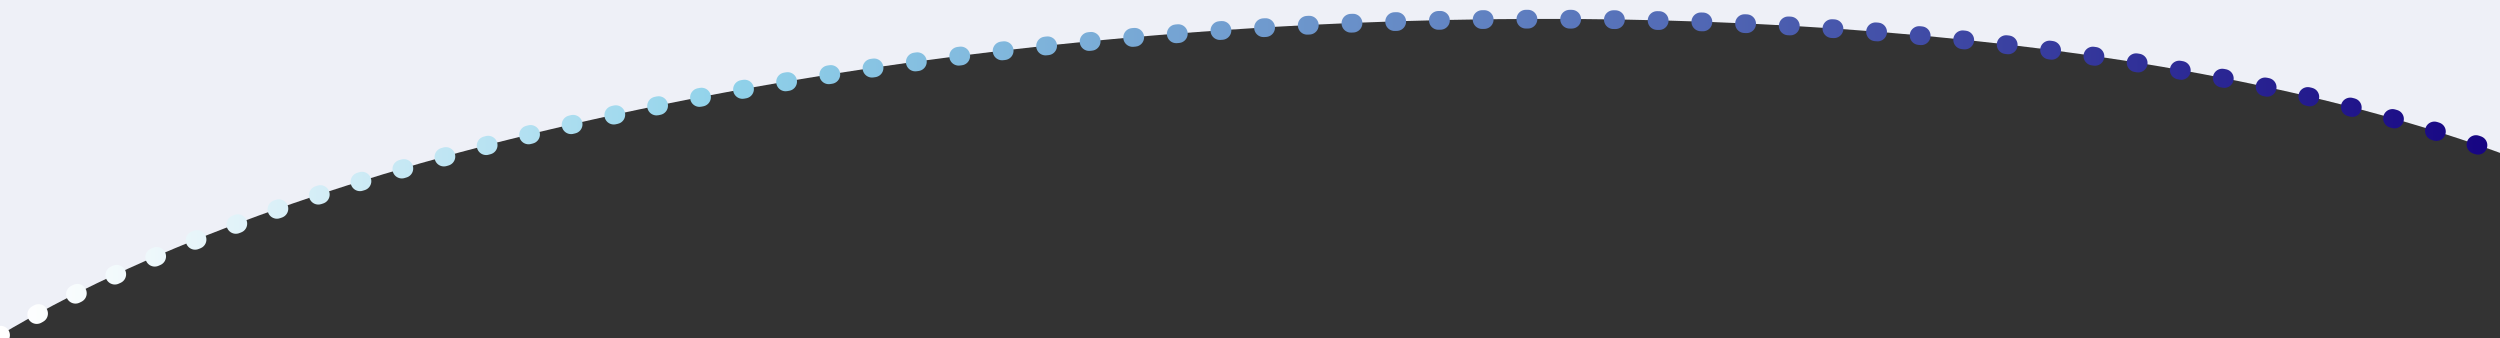 <?xml version="1.0" encoding="utf-8"?>
<!-- Generator: Adobe Illustrator 25.1.0, SVG Export Plug-In . SVG Version: 6.00 Build 0)  -->
<svg version="1.1" id="Layer_1" xmlns="http://www.w3.org/2000/svg" xmlns:xlink="http://www.w3.org/1999/xlink" x="0px" y="0px"
	 viewBox="0 0 1200 162.4" style="enable-background:new 0 0 1200 162.4;" xml:space="preserve">
<rect x="0" y="0" width="1200" height="162.4" fill="#333333" stroke="none"/>
<style type="text/css">
	.st0{fill:#F4F6FB;}
	.st1{fill:none;stroke:url(#SVGID_1_);stroke-width:9;stroke-linecap:round;stroke-miterlimit:10;stroke-dasharray:1,20;}
	.st2{opacity:0.1;fill:#5970AF;enable-background:new    ;}
	.st3{fill:none;stroke:url(#SVGID_2_);stroke-width:9;stroke-linecap:round;stroke-miterlimit:10;stroke-dasharray:1,20;}
	.st4{fill:#EEF0F7;}
	.st5{fill:none;stroke:url(#SVGID_3_);stroke-width:9;stroke-linecap:round;stroke-miterlimit:10;stroke-dasharray:1,20;}
</style>
<path class="st0" d="M-608.3,487.4c289.6,121.2,941.3,112,1255.9-10l-116.8,838L-528.8,1305L-608.3,487.4z"/>
<linearGradient id="SVGID_1_" gradientUnits="userSpaceOnUse" x1="-1060.126" y1="1066.272" x2="144.663" y2="1066.272" gradientTransform="matrix(0.991 0.135 -0.135 0.991 595.886 -491.31)">
	<stop  offset="0" style="stop-color:#140180"/>
	<stop  offset="4.123345e-02" style="stop-color:#1C0E87"/>
	<stop  offset="0.372" style="stop-color:#5A77BC"/>
	<stop  offset="0.602" style="stop-color:#81B8DD"/>
	<stop  offset="0.709" style="stop-color:#90D2EA"/>
	<stop  offset="0.764" style="stop-color:#A8DCEF"/>
	<stop  offset="0.916" style="stop-color:#E7F5FA"/>
	<stop  offset="0.989" style="stop-color:#FFFFFF"/>
	<stop  offset="1" style="stop-color:#FFFFFF"/>
</linearGradient>
<path class="st1" d="M-603.7,491.2c276.7,111.3,903.1,106.9,1207.1-1.6"/>
<path class="st2" d="M-490.1,1540.7c524.9,201.8,1705.6,175.2,2275.4-38.2l-210.2,1431.4H-344.5L-490.1,1540.7z"/>
<path class="st2" d="M-69.6,1743.4C360.2,1540.8,1356.7,1490,1850,1634.5v-103.4H-69.6V1743.4z"/>
<linearGradient id="SVGID_2_" gradientUnits="userSpaceOnUse" x1="-74.1" y1="-1483.793" x2="1854.6" y2="-1483.793" gradientTransform="matrix(1 0 0 -1 0 164)">
	<stop  offset="0" style="stop-color:#FFFFFF"/>
	<stop  offset="1.117302e-02" style="stop-color:#FFFFFF"/>
	<stop  offset="8.345784e-02" style="stop-color:#E7F5FA"/>
	<stop  offset="0.236" style="stop-color:#A8DCEF"/>
	<stop  offset="0.291" style="stop-color:#90D2EA"/>
	<stop  offset="0.398" style="stop-color:#81B8DD"/>
	<stop  offset="0.628" style="stop-color:#5A77BC"/>
	<stop  offset="0.959" style="stop-color:#1C0E87"/>
	<stop  offset="1" style="stop-color:#140180"/>
</linearGradient>
<path class="st3" d="M-69.6,1743.5c429.8-202.6,1426.3-253.4,1919.7-108.8"/>
<path class="st4" d="M-0.6,161.2C269,0.2,894.1-40.2,1203.6,74.7V-7.5H-0.6V161.2z"/>
<linearGradient id="SVGID_3_" gradientUnits="userSpaceOnUse" x1="-5.1" y1="78.713" x2="1208.1" y2="78.713" gradientTransform="matrix(1 0 0 -1 0 164)">
	<stop  offset="0" style="stop-color:#FFFFFF"/>
	<stop  offset="1.117302e-02" style="stop-color:#FFFFFF"/>
	<stop  offset="8.345784e-02" style="stop-color:#E7F5FA"/>
	<stop  offset="0.236" style="stop-color:#A8DCEF"/>
	<stop  offset="0.291" style="stop-color:#90D2EA"/>
	<stop  offset="0.398" style="stop-color:#81B8DD"/>
	<stop  offset="0.628" style="stop-color:#5A77BC"/>
	<stop  offset="0.959" style="stop-color:#1C0E87"/>
	<stop  offset="1" style="stop-color:#140180"/>
</linearGradient>
<path class="st5" d="M-0.6,161.4C269,0.3,894.1-40.1,1203.6,74.8"/>
</svg>
